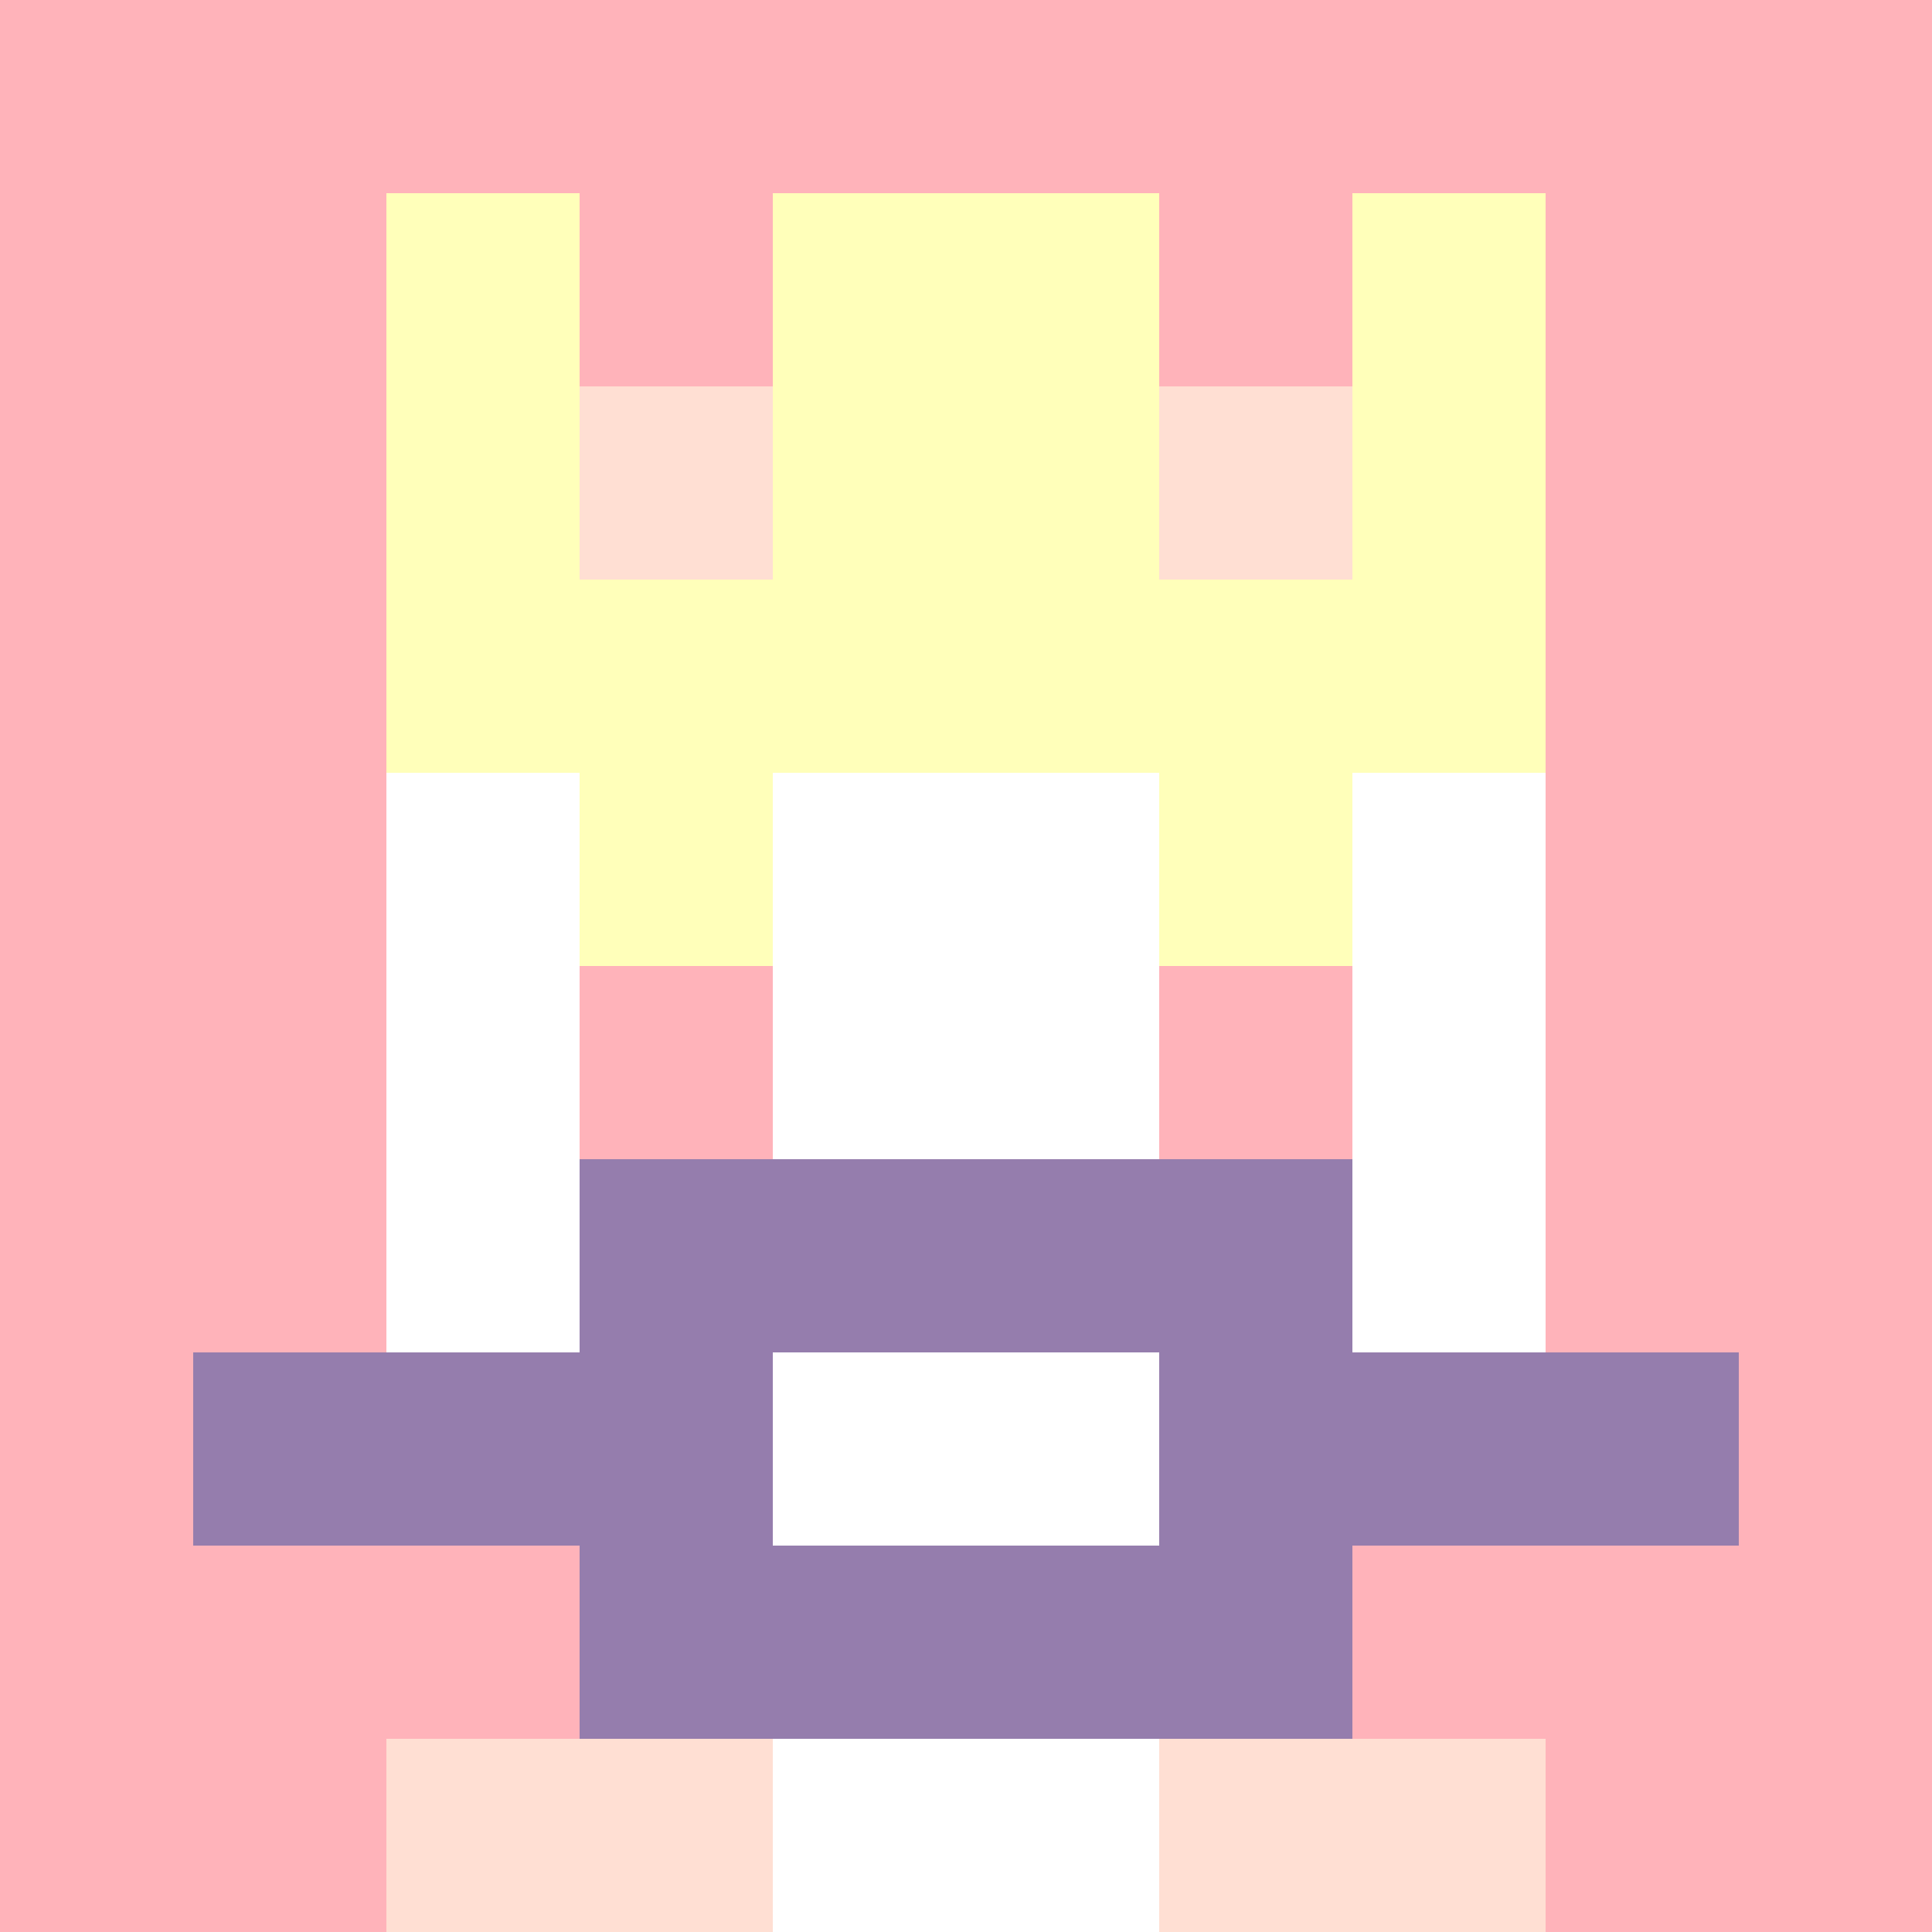 <svg xmlns="http://www.w3.org/2000/svg" version="1.1" width="941" height="941" viewBox="0 0 941 941">
<title>'goose-pfp-royal' by Dmitri Cherniak</title>
<desc>The Goose Is Loose</desc>
<rect width="100%" height="100%" fill="#FFFFFF"></rect>
<g>
  <g id="0-0">
    <rect x="0" y="0" height="941" width="941" fill="#FFB3BA"></rect>
    <g>
      <rect id="0-0-3-2-4-7" x="282.3" y="188.2" width="376.4" height="658.7" fill="#FFFFFF"></rect>
      <rect id="0-0-2-3-6-5" x="188.2" y="282.3" width="564.6" height="470.5" fill="#FFFFFF"></rect>
      <rect id="0-0-4-8-2-2" x="376.4" y="752.8" width="188.2" height="188.2" fill="#FFFFFF"></rect>
      <rect id="0-0-1-7-8-1" x="94.1" y="658.7" width="752.8" height="94.1" fill="#957DAD"></rect>
      <rect id="0-0-3-6-4-3" x="282.3" y="564.6" width="376.4" height="282.3" fill="#957DAD"></rect>
      <rect id="0-0-4-7-2-1" x="376.4" y="658.7" width="188.2" height="94.1" fill="#FFFFFF"></rect>
      <rect id="0-0-3-4-1-1" x="282.3" y="376.4" width="94.1" height="94.1" fill="#FFFFBA"></rect>
      <rect id="0-0-6-4-1-1" x="564.6" y="376.4" width="94.1" height="94.1" fill="#FFFFBA"></rect>
      <rect id="0-0-3-5-1-1" x="282.3" y="470.5" width="94.1" height="94.1" fill="#FFB3BA"></rect>
      <rect id="0-0-6-5-1-1" x="564.6" y="470.5" width="94.1" height="94.1" fill="#FFB3BA"></rect>
      <rect id="0-0-2-1-1-2" x="188.2" y="94.1" width="94.1" height="188.2" fill="#FFFFBA"></rect>
      <rect id="0-0-4-1-2-2" x="376.4" y="94.1" width="188.2" height="188.2" fill="#FFFFBA"></rect>
      <rect id="0-0-7-1-1-2" x="658.7" y="94.1" width="94.1" height="188.2" fill="#FFFFBA"></rect>
      <rect id="0-0-2-2-6-2" x="188.2" y="188.2" width="564.6" height="188.2" fill="#FFFFBA"></rect>
      <rect id="0-0-3-2-1-1" x="282.3" y="188.2" width="94.1" height="94.1" fill="#FFDFD3"></rect>
      <rect id="0-0-6-2-1-1" x="564.6" y="188.2" width="94.1" height="94.1" fill="#FFDFD3"></rect>
      <rect id="0-0-2-9-2-1" x="188.2" y="846.9" width="188.2" height="94.1" fill="#FFDFD3"></rect>
      <rect id="0-0-6-9-2-1" x="564.6" y="846.9" width="188.2" height="94.1" fill="#FFDFD3"></rect>
    </g>
  </g>
</g>
</svg>